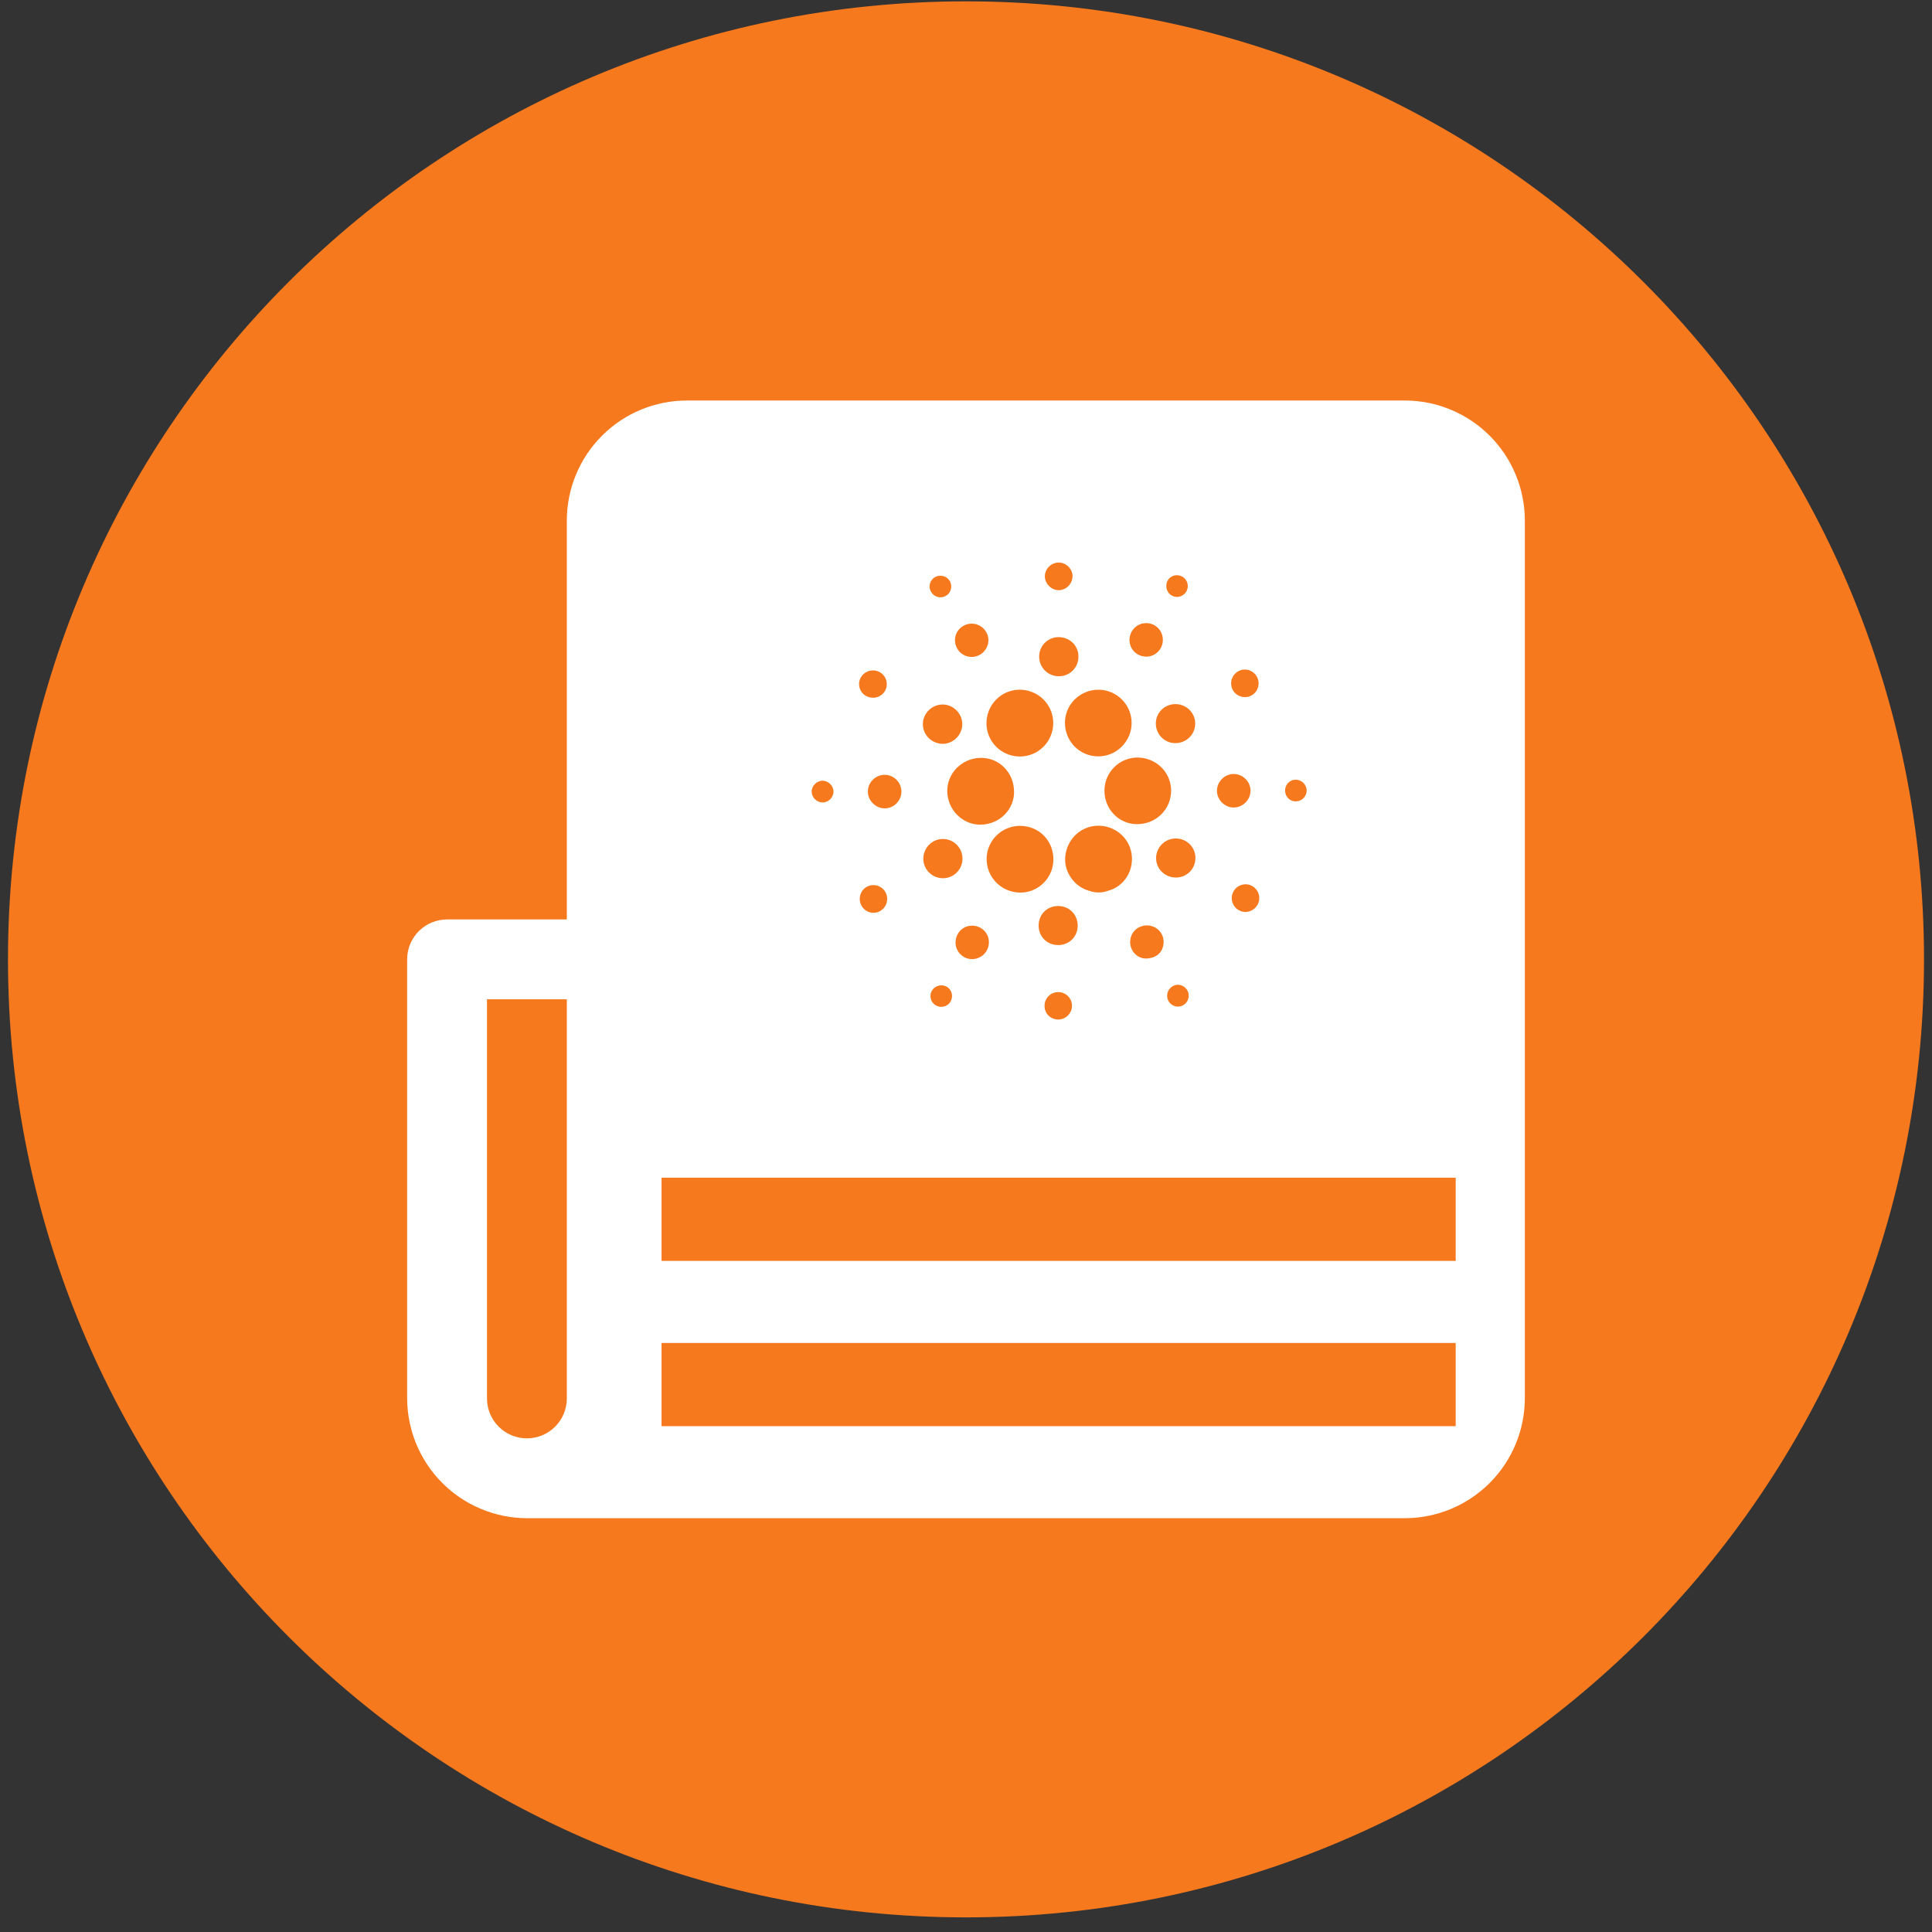 <svg width="121" height="121" viewBox="0 0 121 121" fill="none" xmlns="http://www.w3.org/2000/svg">
<rect x="0" y="0" width="121" height="121" fill="#333333" stroke="none"/>
<path d="M60.5 120.084C93.637 120.084 120.5 93.221 120.5 60.084C120.5 26.947 93.637 0.084 60.5 0.084C27.363 0.084 0.5 26.947 0.5 60.084C0.5 93.221 27.363 120.084 60.5 120.084Z" fill="#F6791E"/>
<path fill-rule="evenodd" clip-rule="evenodd" d="M43 25.084H88C89.987 25.09 91.891 25.882 93.297 27.287C94.702 28.692 95.494 30.596 95.5 32.584V87.584C95.494 89.571 94.702 91.475 93.297 92.88C91.891 94.285 89.987 95.078 88 95.084H33C31.013 95.078 29.108 94.285 27.703 92.88C26.298 91.475 25.506 89.571 25.5 87.584V60.084C25.5 59.42 25.763 58.785 26.232 58.316C26.701 57.847 27.337 57.584 28 57.584H35.5V32.584C35.506 30.596 36.298 28.692 37.703 27.287C39.108 25.882 41.013 25.09 43 25.084ZM34.768 89.351C35.237 88.882 35.5 88.247 35.5 87.584V62.584H30.5V87.584C30.5 88.247 30.763 88.882 31.232 89.351C31.701 89.82 32.337 90.084 33 90.084C33.663 90.084 34.299 89.82 34.768 89.351ZM41.432 84.109H91.169V89.319H41.432V84.109ZM91.169 73.758H41.432V78.969H91.169V73.758Z" fill="white"/>
<path d="M63.511 49.538C63.538 50.69 62.621 51.621 61.432 51.647C60.307 51.672 59.359 50.744 59.327 49.586C59.296 48.446 60.23 47.49 61.401 47.465C62.555 47.438 63.48 48.35 63.509 49.54L63.511 49.538ZM63.901 51.724C65.074 51.73 65.978 52.649 65.974 53.83C65.97 54.978 65.03 55.914 63.89 55.903C62.715 55.893 61.776 54.941 61.792 53.772C61.807 52.63 62.749 51.715 63.901 51.721V51.724ZM63.882 47.379C62.715 47.381 61.778 46.45 61.782 45.291C61.786 44.139 62.709 43.202 63.847 43.195C65.013 43.189 65.955 44.112 65.964 45.271C65.972 46.431 65.038 47.377 63.882 47.379ZM69.17 49.517C69.172 48.373 70.108 47.44 71.246 47.444C72.402 47.448 73.338 48.365 73.346 49.5C73.352 50.686 72.412 51.617 71.212 51.617C70.077 51.617 69.168 50.68 69.17 49.517ZM68.802 43.197C69.945 43.202 70.875 44.137 70.873 45.283C70.873 46.438 69.918 47.381 68.766 47.371C67.606 47.361 66.687 46.419 66.697 45.25C66.705 44.114 67.649 43.193 68.802 43.197ZM68.218 55.789C67.293 55.553 66.62 54.595 66.716 53.649C66.826 52.557 67.66 51.757 68.724 51.715C69.777 51.676 70.708 52.432 70.868 53.457C71.035 54.518 70.406 55.52 69.404 55.787C69.008 55.787 68.614 55.787 68.218 55.789ZM66.318 42.354C65.634 42.354 65.088 41.814 65.082 41.13C65.076 40.449 65.63 39.897 66.309 39.903C67.01 39.912 67.541 40.437 67.543 41.124C67.543 41.81 67.003 42.354 66.318 42.354ZM73.642 54.959C72.952 54.957 72.404 54.416 72.406 53.739C72.408 53.063 72.96 52.515 73.64 52.513C74.323 52.513 74.871 53.057 74.869 53.736C74.869 54.424 74.327 54.962 73.642 54.959ZM60.28 53.774C60.28 54.455 59.732 55.005 59.054 55.003C58.373 55.001 57.821 54.449 57.827 53.776C57.833 53.093 58.377 52.544 59.052 52.544C59.73 52.544 60.28 53.095 60.28 53.774ZM59.056 46.585C58.377 46.592 57.81 46.048 57.798 45.377C57.785 44.706 58.334 44.139 59.011 44.123C59.675 44.106 60.257 44.664 60.267 45.333C60.278 46.004 59.721 46.579 59.056 46.585ZM73.585 46.542C72.915 46.533 72.373 45.965 72.389 45.287C72.404 44.621 72.95 44.093 73.623 44.098C74.308 44.102 74.863 44.654 74.854 45.325C74.846 46.017 74.288 46.552 73.585 46.542ZM66.278 59.189C65.584 59.193 65.051 58.666 65.049 57.974C65.047 57.276 65.57 56.747 66.264 56.743C66.955 56.739 67.491 57.268 67.495 57.96C67.499 58.654 66.972 59.187 66.28 59.191L66.278 59.189ZM77.271 48.475C77.855 48.481 78.33 48.965 78.319 49.542C78.309 50.105 77.83 50.574 77.265 50.575C76.696 50.578 76.203 50.075 76.217 49.507C76.232 48.938 76.711 48.469 77.271 48.475ZM59.846 59.037C59.84 58.456 60.286 57.987 60.857 57.974C61.45 57.962 61.928 58.416 61.934 59.002C61.94 59.589 61.48 60.06 60.89 60.069C60.321 60.075 59.85 59.61 59.844 59.037H59.846ZM55.406 48.527C55.971 48.523 56.446 48.99 56.454 49.561C56.465 50.14 55.985 50.628 55.406 50.628C54.85 50.628 54.358 50.146 54.354 49.59C54.347 49.009 54.821 48.529 55.406 48.527ZM70.739 40.066C70.748 39.476 71.227 39.011 71.81 39.026C72.387 39.041 72.835 39.505 72.829 40.085C72.823 40.674 72.342 41.143 71.758 41.124C71.179 41.105 70.731 40.641 70.739 40.066ZM72.877 58.991C72.858 59.658 72.427 59.989 71.837 60.029C71.25 60.069 70.773 59.571 70.781 58.993C70.789 58.4 71.248 57.952 71.844 57.958C72.421 57.962 72.877 58.42 72.877 58.993V58.991ZM60.846 39.059C61.419 39.053 61.894 39.512 61.903 40.083C61.911 40.651 61.449 41.13 60.88 41.143C60.294 41.156 59.813 40.687 59.809 40.101C59.807 39.53 60.269 39.066 60.846 39.059ZM67.172 36.092C67.168 36.563 66.774 36.961 66.309 36.963C65.837 36.965 65.424 36.542 65.439 36.069C65.453 35.613 65.845 35.234 66.303 35.232C66.772 35.23 67.176 35.63 67.174 36.092H67.172ZM78.867 56.249C78.867 56.72 78.482 57.108 78.005 57.114C77.538 57.12 77.14 56.72 77.144 56.249C77.148 55.768 77.526 55.389 78.007 55.382C78.474 55.376 78.867 55.77 78.867 56.247V56.249ZM54.681 43.697C54.193 43.7 53.812 43.333 53.804 42.854C53.795 42.387 54.185 41.993 54.662 41.987C55.141 41.981 55.531 42.356 55.539 42.835C55.548 43.31 55.164 43.696 54.681 43.7V43.697ZM77.105 42.783C77.111 42.31 77.511 41.922 77.98 41.933C78.453 41.943 78.834 42.341 78.826 42.814C78.817 43.293 78.424 43.672 77.951 43.66C77.467 43.645 77.098 43.264 77.105 42.785V42.783ZM55.562 56.282C55.566 56.768 55.198 57.158 54.721 57.168C54.252 57.181 53.854 56.793 53.845 56.316C53.837 55.833 54.208 55.443 54.687 55.434C55.164 55.424 55.558 55.807 55.562 56.282ZM66.287 63.852C65.801 63.854 65.418 63.479 65.418 63C65.418 62.517 65.799 62.135 66.276 62.135C66.755 62.135 67.141 62.521 67.139 62.996C67.137 63.459 66.747 63.848 66.287 63.852ZM81.166 50.19C80.791 50.196 80.495 49.909 80.484 49.528C80.474 49.152 80.763 48.842 81.13 48.832C81.511 48.821 81.832 49.132 81.835 49.509C81.835 49.88 81.539 50.182 81.166 50.188V50.19ZM52.201 49.571C52.201 49.946 51.883 50.265 51.51 50.257C51.145 50.251 50.841 49.946 50.835 49.584C50.828 49.217 51.157 48.888 51.526 48.896C51.889 48.904 52.199 49.215 52.201 49.571ZM74.45 62.36C74.45 62.725 74.148 63.038 73.788 63.044C73.406 63.05 73.096 62.744 73.096 62.362C73.096 61.983 73.415 61.667 73.788 61.675C74.148 61.683 74.45 61.996 74.45 62.36ZM58.898 37.409C58.521 37.409 58.211 37.09 58.219 36.715C58.227 36.349 58.531 36.053 58.9 36.057C59.277 36.059 59.571 36.349 59.575 36.719C59.581 37.103 59.279 37.411 58.896 37.409H58.898ZM74.39 36.703C74.39 37.088 74.073 37.397 73.694 37.386C73.327 37.376 73.042 37.072 73.044 36.69C73.044 36.311 73.346 36.017 73.719 36.024C74.092 36.032 74.392 36.334 74.39 36.703ZM59.625 62.392C59.621 62.767 59.327 63.056 58.95 63.058C58.567 63.058 58.261 62.746 58.275 62.362C58.288 61.989 58.588 61.708 58.967 61.71C59.34 61.715 59.632 62.014 59.625 62.392ZM68.218 55.789C68.614 55.789 69.008 55.789 69.404 55.787C69.008 55.93 68.614 55.935 68.218 55.789Z" fill="#F6791E"/>
</svg>
